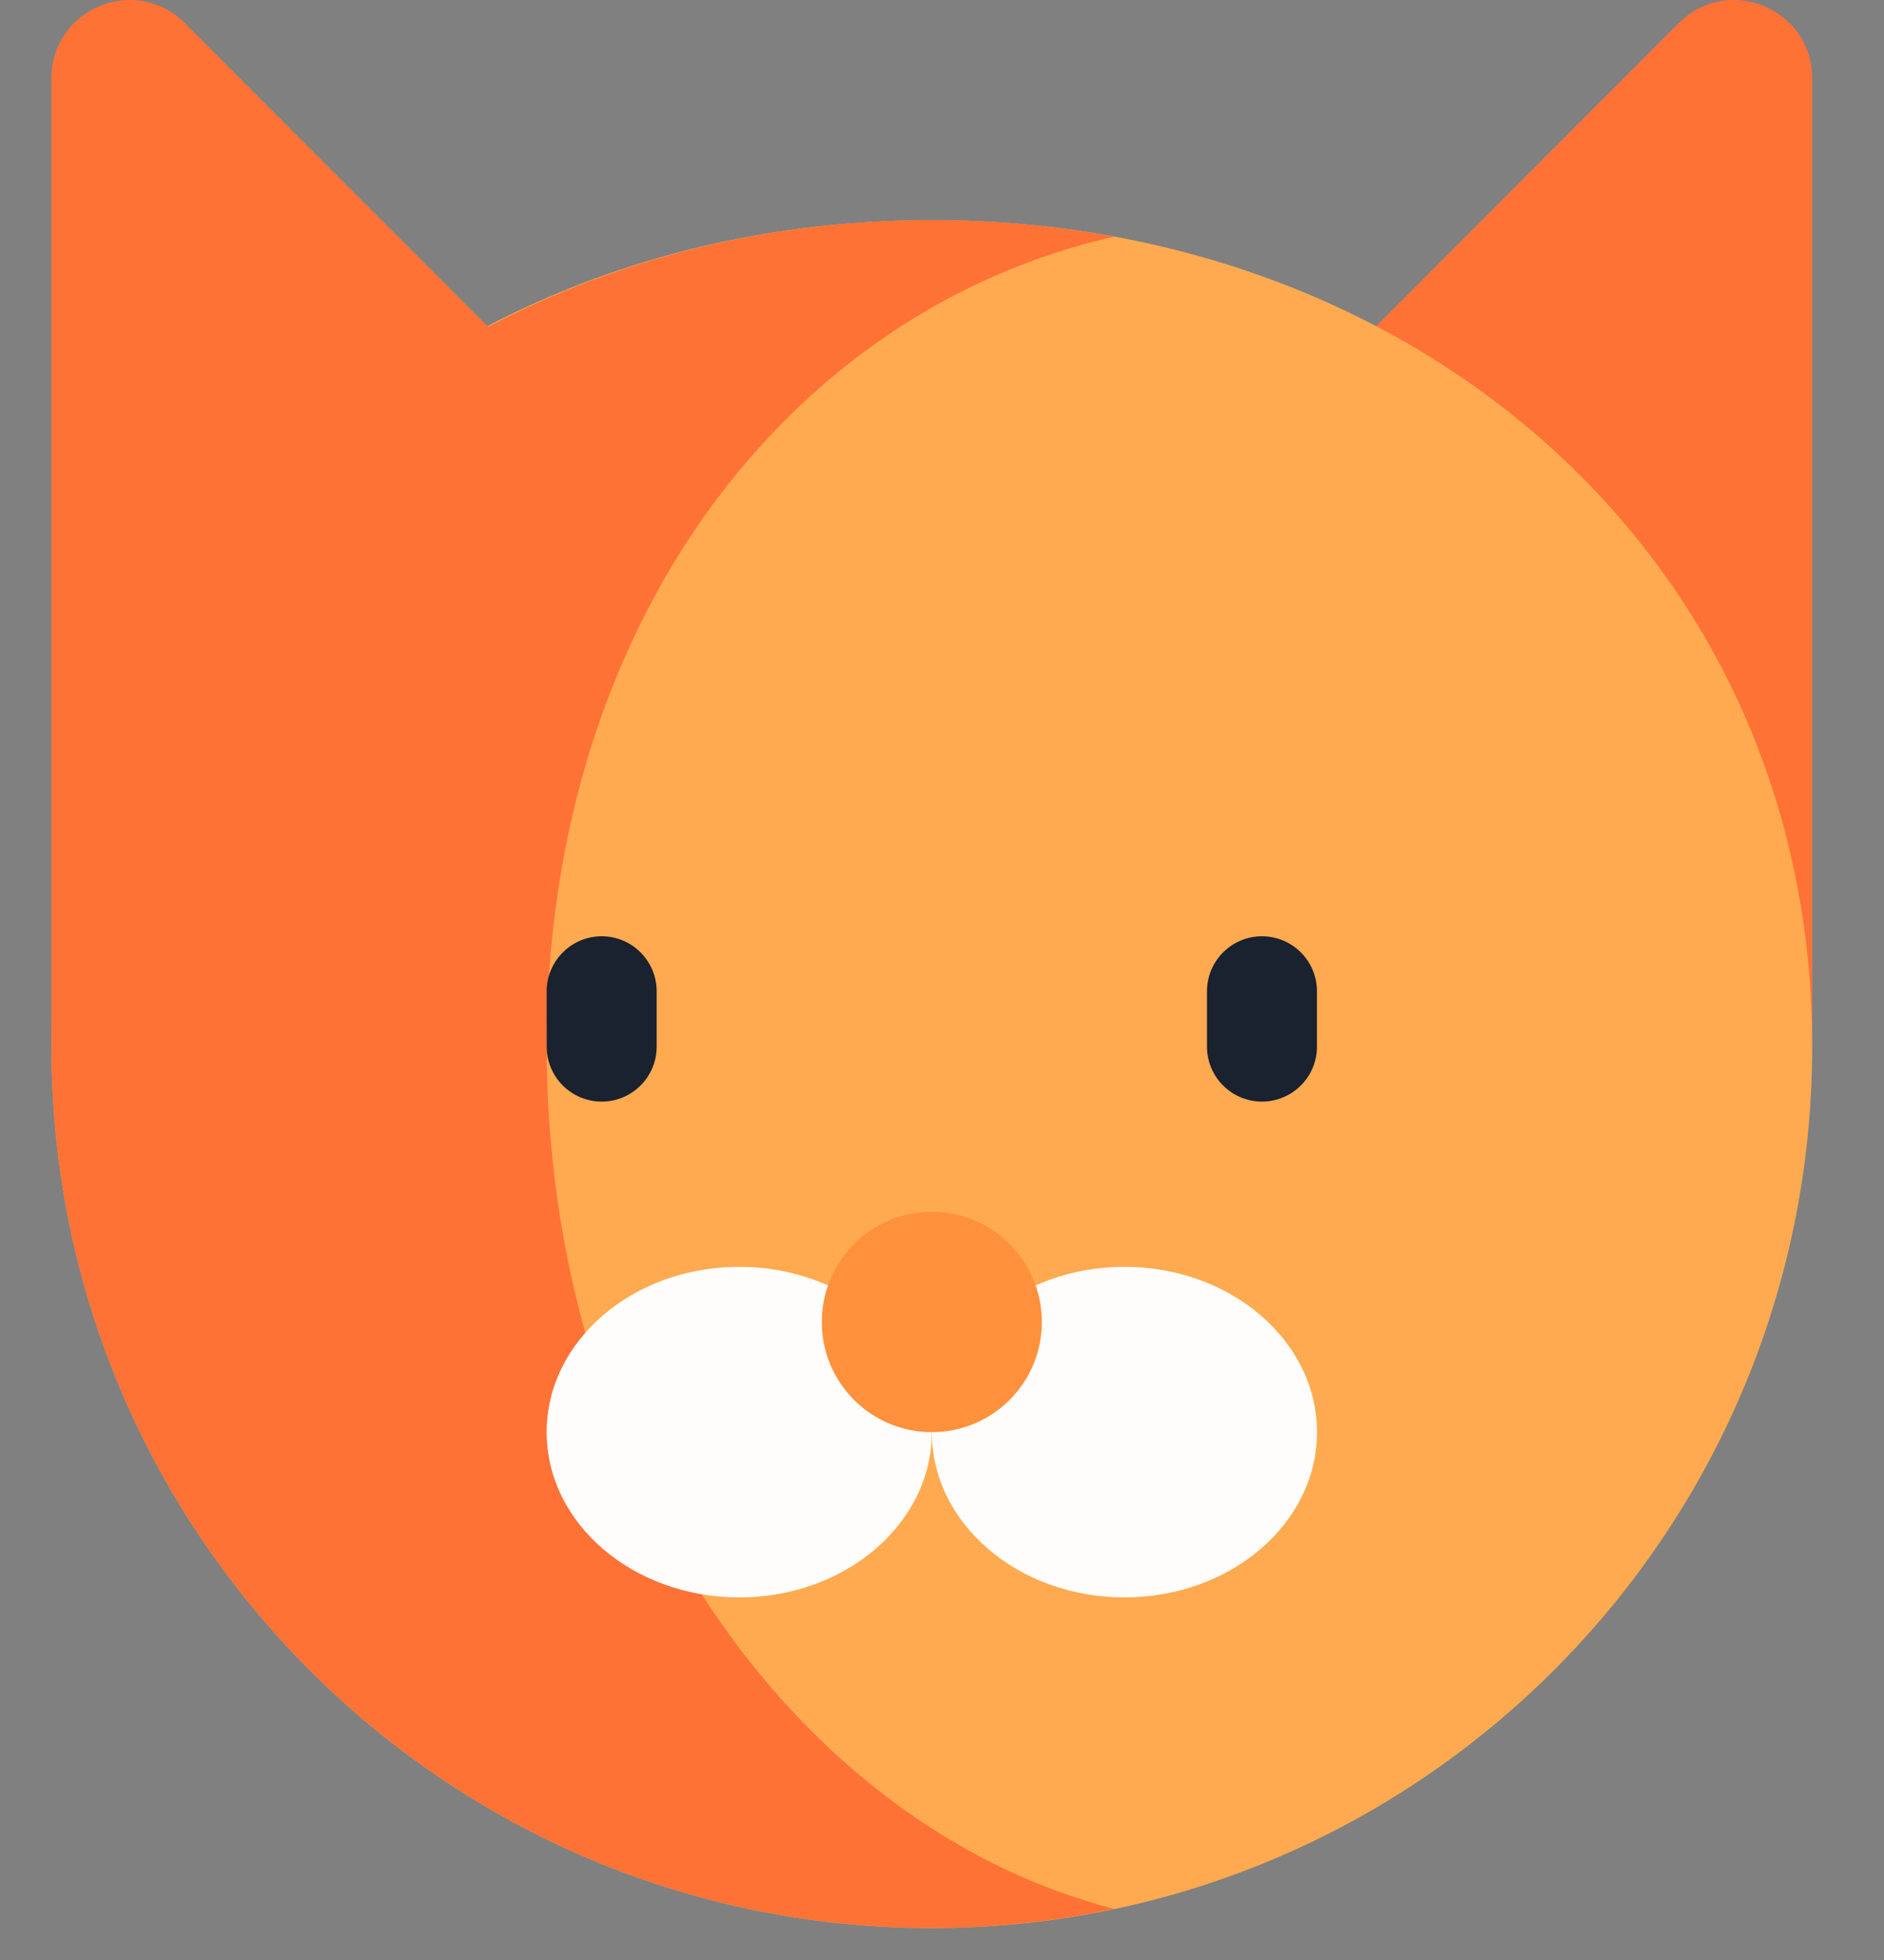 <svg width="25" height="26" viewBox="0 0 25 26" fill="none" xmlns="http://www.w3.org/2000/svg">
<rect x="0" y="0" width="25" height="26" fill="#808080" stroke="none"/>
<path d="M17.476 5.112L22.277 0.306C22.931 -0.348 24.047 0.115 24.047 1.04V13.882C24.047 9.717 20.752 7.183 17.476 5.112Z" fill="#FF7236"/>
<path d="M24.047 13.882C24.047 20.34 18.817 25.576 12.365 25.576C5.913 25.576 0.683 20.34 0.683 13.882C0.683 7.424 5.913 2.92 12.365 2.92C18.817 2.92 24.047 7.424 24.047 13.882Z" fill="#FFAA50"/>
<path d="M7.254 13.882C7.254 8.254 10.482 4.112 14.782 3.14C14.002 2.996 13.194 2.919 12.365 2.919C10.215 2.919 8.208 3.429 6.477 4.335L2.452 0.306C1.799 -0.348 0.682 0.115 0.682 1.04V13.882C0.682 13.618 0.682 13.62 0.682 13.882C0.682 20.34 5.913 25.575 12.365 25.575C13.194 25.575 14.002 25.486 14.782 25.322C10.482 24.207 7.254 19.51 7.254 13.882Z" fill="#FF7236"/>
<path d="M9.809 21.19C11.221 21.19 12.365 20.209 12.365 18.998C12.365 17.787 11.221 16.805 9.809 16.805C8.398 16.805 7.254 17.787 7.254 18.998C7.254 20.209 8.398 21.19 9.809 21.19Z" fill="#FFFDFB"/>
<path d="M14.921 21.19C16.332 21.19 17.476 20.209 17.476 18.998C17.476 17.787 16.332 16.805 14.921 16.805C13.509 16.805 12.365 17.787 12.365 18.998C12.365 20.209 13.509 21.19 14.921 21.19Z" fill="#FFFDFB"/>
<path d="M12.365 18.998C13.172 18.998 13.825 18.344 13.825 17.537C13.825 16.729 13.172 16.075 12.365 16.075C11.559 16.075 10.905 16.729 10.905 17.537C10.905 18.344 11.559 18.998 12.365 18.998Z" fill="#FF913C"/>
<path d="M7.984 14.613C7.58 14.613 7.254 14.286 7.254 13.882V13.151C7.254 12.748 7.581 12.42 7.984 12.42C8.388 12.42 8.714 12.748 8.714 13.151V13.882C8.714 14.286 8.388 14.613 7.984 14.613Z" fill="#1A212F"/>
<path d="M16.746 14.613C16.342 14.613 16.016 14.286 16.016 13.882V13.151C16.016 12.748 16.342 12.42 16.746 12.42C17.149 12.42 17.476 12.748 17.476 13.151V13.882C17.476 14.286 17.149 14.613 16.746 14.613Z" fill="#1A212F"/>
</svg>

